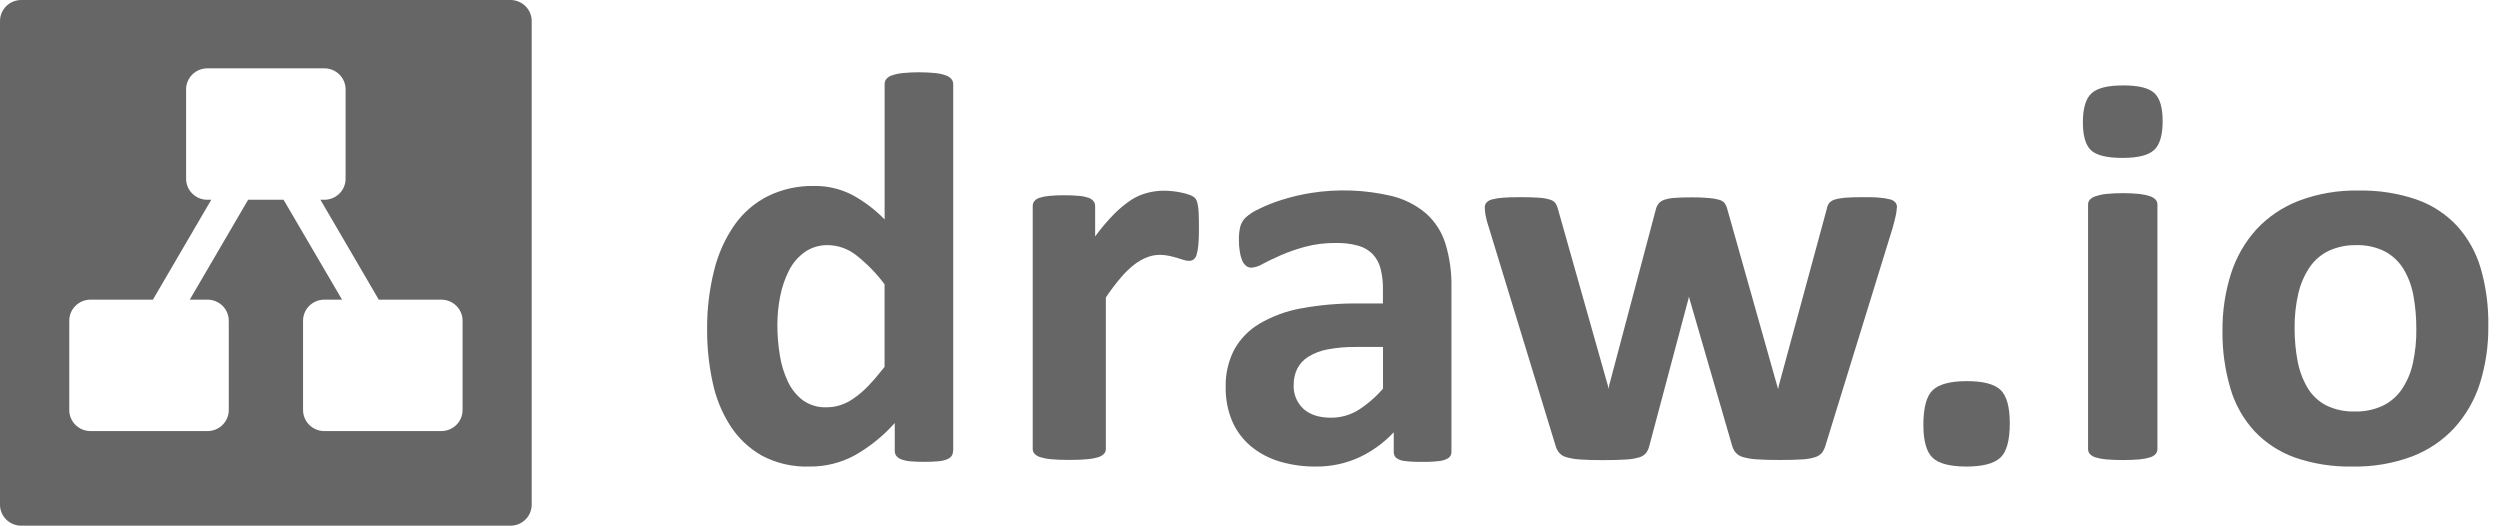 <?xml version="1.0" encoding="UTF-8"?> <svg xmlns="http://www.w3.org/2000/svg" width="214" height="45" viewBox="0 0 214 45" fill="none"> <path fill-rule="evenodd" clip-rule="evenodd" d="M43.692 0H1.821C1.338 0 0.875 0.19 0.533 0.527C0.192 0.865 0 1.323 0 1.8V43.2C0 43.677 0.192 44.135 0.533 44.473C0.875 44.81 1.338 45 1.821 45H43.692C44.175 45 44.638 44.81 44.98 44.473C45.321 44.135 45.513 43.677 45.513 43.2V1.8C45.513 1.323 45.321 0.865 44.98 0.527C44.638 0.19 44.175 0 43.692 0ZM39.596 35.1C39.596 35.577 39.404 36.035 39.063 36.373C38.721 36.71 38.258 36.9 37.776 36.9H27.763C27.28 36.9 26.817 36.71 26.476 36.373C26.134 36.035 25.942 35.577 25.942 35.1V27.45C25.942 26.973 26.134 26.515 26.476 26.177C26.817 25.84 27.28 25.65 27.763 25.65H29.28L24.273 17.1H21.239L16.245 25.65H17.762C18.245 25.65 18.708 25.84 19.049 26.177C19.391 26.515 19.583 26.973 19.583 27.45V35.1C19.583 35.577 19.391 36.035 19.049 36.373C18.708 36.71 18.245 36.9 17.762 36.9H7.749C7.266 36.9 6.803 36.71 6.462 36.373C6.121 36.035 5.929 35.577 5.929 35.1V27.45C5.929 26.973 6.121 26.515 6.462 26.177C6.803 25.84 7.266 25.65 7.749 25.65H13.089L18.084 17.1H17.75C17.267 17.1 16.804 16.91 16.463 16.573C16.121 16.235 15.93 15.777 15.93 15.3V7.65C15.93 7.173 16.121 6.715 16.463 6.377C16.804 6.04 17.267 5.85 17.75 5.85H27.763C28.246 5.85 28.709 6.04 29.05 6.377C29.392 6.715 29.583 7.173 29.583 7.65V15.3C29.583 15.777 29.392 16.235 29.05 16.573C28.709 16.91 28.246 17.1 27.763 17.1H27.429L32.423 25.65H37.776C38.258 25.65 38.721 25.84 39.063 26.177C39.404 26.515 39.596 26.973 39.596 27.45V35.1Z" fill="#666666"></path> <path fill-rule="evenodd" clip-rule="evenodd" d="M81.58 38.574C81.587 38.73 81.547 38.884 81.465 39.018C81.365 39.156 81.225 39.26 81.065 39.318C80.821 39.411 80.564 39.468 80.303 39.486C79.91 39.522 79.515 39.538 79.12 39.534C78.715 39.538 78.309 39.522 77.906 39.486C77.645 39.466 77.389 39.409 77.144 39.318C76.977 39.26 76.829 39.156 76.72 39.018C76.631 38.887 76.587 38.732 76.592 38.574V36.21C75.62 37.302 74.474 38.23 73.2 38.958C71.999 39.617 70.644 39.954 69.271 39.936C67.859 39.983 66.459 39.66 65.214 39C64.12 38.378 63.195 37.505 62.517 36.453C61.786 35.308 61.272 34.042 60.999 32.715C60.68 31.236 60.522 29.727 60.529 28.215C60.513 26.497 60.717 24.783 61.136 23.115C61.476 21.73 62.068 20.418 62.884 19.242C63.62 18.201 64.603 17.355 65.748 16.779C66.975 16.186 68.327 15.891 69.692 15.918C70.801 15.902 71.896 16.154 72.884 16.65C73.939 17.21 74.897 17.931 75.724 18.786V7.215C75.722 7.063 75.767 6.913 75.852 6.786C75.972 6.633 76.136 6.52 76.322 6.462C76.616 6.359 76.922 6.29 77.232 6.258C78.184 6.162 79.142 6.162 80.094 6.258C80.398 6.29 80.698 6.358 80.986 6.462C81.17 6.525 81.333 6.637 81.456 6.786C81.549 6.91 81.598 7.061 81.596 7.215V38.574H81.58ZM75.715 24.33C75.022 23.398 74.205 22.562 73.288 21.843C72.597 21.299 71.744 20.996 70.861 20.982C70.153 20.969 69.459 21.179 68.879 21.582C68.312 21.989 67.853 22.527 67.541 23.148C67.19 23.841 66.937 24.578 66.789 25.338C66.624 26.152 66.542 26.98 66.543 27.81C66.541 28.682 66.612 29.553 66.755 30.414C66.875 31.196 67.108 31.957 67.447 32.673C67.737 33.297 68.176 33.842 68.725 34.263C69.312 34.68 70.023 34.891 70.745 34.863C71.147 34.865 71.546 34.804 71.929 34.683C72.349 34.544 72.745 34.342 73.103 34.083C73.549 33.772 73.962 33.416 74.335 33.021C74.757 32.581 75.219 32.043 75.718 31.407V24.33H75.715Z" fill="#666666"></path> <path fill-rule="evenodd" clip-rule="evenodd" d="M102.631 19.578C102.631 20.136 102.613 20.595 102.58 20.952C102.56 21.236 102.511 21.518 102.434 21.792C102.394 21.956 102.302 22.102 102.173 22.212C102.053 22.294 101.909 22.334 101.764 22.329C101.611 22.326 101.459 22.299 101.315 22.248L100.756 22.074C100.55 22.011 100.322 21.954 100.074 21.9C99.805 21.841 99.53 21.813 99.254 21.816C98.897 21.818 98.543 21.886 98.211 22.017C97.824 22.165 97.462 22.367 97.133 22.617C96.706 22.949 96.315 23.324 95.965 23.736C95.497 24.287 95.061 24.864 94.661 25.464V38.427C94.663 38.576 94.612 38.721 94.515 38.835C94.376 38.979 94.2 39.083 94.005 39.135C93.694 39.227 93.374 39.287 93.049 39.312C92.652 39.351 92.139 39.369 91.532 39.369C90.926 39.369 90.416 39.351 90.015 39.312C89.69 39.287 89.369 39.228 89.056 39.135C88.863 39.084 88.687 38.98 88.55 38.835C88.451 38.722 88.397 38.577 88.401 38.427V17.643C88.397 17.498 88.441 17.355 88.525 17.235C88.64 17.093 88.796 16.988 88.972 16.935C89.244 16.848 89.526 16.793 89.812 16.77C90.236 16.728 90.663 16.709 91.089 16.713C91.529 16.709 91.969 16.728 92.406 16.77C92.682 16.793 92.953 16.851 93.213 16.944C93.376 17.005 93.517 17.108 93.623 17.244C93.706 17.364 93.748 17.507 93.744 17.652V20.238C94.243 19.553 94.791 18.906 95.386 18.3C95.831 17.852 96.321 17.45 96.848 17.1C97.276 16.829 97.746 16.626 98.238 16.5C98.692 16.384 99.159 16.325 99.628 16.323C99.843 16.323 100.077 16.338 100.322 16.359C100.581 16.384 100.839 16.425 101.093 16.479C101.329 16.525 101.561 16.587 101.788 16.665C101.945 16.712 102.091 16.787 102.222 16.884C102.307 16.954 102.374 17.042 102.419 17.142C102.471 17.266 102.508 17.395 102.531 17.526C102.576 17.769 102.601 18.015 102.607 18.261C102.622 18.588 102.631 19.029 102.631 19.59" fill="#666666"></path> <path fill-rule="evenodd" clip-rule="evenodd" d="M124.01 39.186C123.788 39.335 123.531 39.428 123.264 39.456C122.761 39.52 122.254 39.547 121.747 39.537C121.228 39.548 120.708 39.521 120.193 39.456C119.943 39.431 119.704 39.337 119.505 39.186C119.436 39.118 119.383 39.037 119.349 38.948C119.314 38.858 119.299 38.763 119.304 38.667V37.002C118.461 37.905 117.449 38.638 116.325 39.162C115.16 39.688 113.891 39.953 112.611 39.936C111.569 39.945 110.532 39.799 109.534 39.504C108.64 39.239 107.808 38.8 107.089 38.211C106.398 37.634 105.851 36.907 105.49 36.087C105.092 35.15 104.898 34.142 104.919 33.126C104.891 32.023 105.139 30.931 105.641 29.946C106.146 29.024 106.892 28.253 107.802 27.714C108.898 27.071 110.101 26.626 111.355 26.4C112.989 26.098 114.65 25.956 116.313 25.977H118.379V24.72C118.387 24.139 118.319 23.559 118.176 22.995C118.06 22.536 117.832 22.113 117.511 21.762C117.172 21.416 116.746 21.166 116.276 21.036C115.654 20.865 115.01 20.785 114.365 20.799C113.465 20.787 112.567 20.898 111.698 21.129C110.988 21.322 110.294 21.564 109.619 21.855C109.012 22.123 108.507 22.366 108.102 22.584C107.805 22.77 107.467 22.883 107.116 22.914C106.947 22.914 106.784 22.856 106.655 22.749C106.507 22.622 106.393 22.46 106.324 22.278C106.226 22.037 106.159 21.785 106.124 21.528C106.072 21.202 106.047 20.872 106.051 20.541C106.04 20.154 106.08 19.766 106.169 19.389C106.251 19.102 106.406 18.839 106.618 18.627C106.964 18.317 107.357 18.064 107.784 17.877C108.416 17.567 109.072 17.307 109.747 17.1C110.541 16.851 111.352 16.659 112.174 16.524C114.495 16.153 116.867 16.24 119.153 16.782C120.224 17.047 121.218 17.553 122.059 18.261C122.838 18.955 123.413 19.845 123.722 20.835C124.092 22.043 124.268 23.302 124.244 24.564V38.664C124.25 38.763 124.232 38.862 124.191 38.953C124.151 39.044 124.089 39.124 124.01 39.186ZM118.388 29.7H116.109C115.282 29.688 114.456 29.757 113.643 29.907C113.053 30.014 112.489 30.23 111.98 30.543C111.581 30.794 111.257 31.146 111.042 31.563C110.836 31.992 110.732 32.462 110.739 32.937C110.718 33.322 110.783 33.706 110.929 34.063C111.075 34.42 111.298 34.741 111.582 35.004C112.145 35.504 112.924 35.754 113.922 35.754C114.737 35.761 115.537 35.542 116.234 35.124C117.04 34.614 117.765 33.988 118.385 33.267V29.7H118.388Z" fill="#666666"></path> <path fill-rule="evenodd" clip-rule="evenodd" d="M162.366 17.757C162.363 17.967 162.338 18.176 162.293 18.381C162.244 18.627 162.156 18.981 162.029 19.446L156.264 38.124C156.202 38.352 156.099 38.568 155.96 38.76C155.799 38.942 155.589 39.074 155.354 39.141C154.984 39.252 154.602 39.315 154.216 39.327C153.724 39.359 153.082 39.375 152.289 39.375C151.496 39.375 150.85 39.356 150.35 39.318C149.952 39.296 149.559 39.229 149.176 39.12C148.94 39.053 148.73 38.919 148.569 38.736C148.428 38.558 148.324 38.354 148.266 38.136L144.625 25.593L144.576 25.383L144.528 25.593L141.19 38.136C141.141 38.364 141.046 38.581 140.911 38.772C140.752 38.957 140.541 39.089 140.304 39.153C139.917 39.262 139.517 39.325 139.115 39.339C138.613 39.371 137.968 39.387 137.179 39.387C136.39 39.387 135.74 39.368 135.228 39.33C134.834 39.307 134.444 39.24 134.066 39.132C133.83 39.065 133.619 38.932 133.459 38.748C133.316 38.571 133.213 38.367 133.155 38.148L127.436 19.446C127.317 19.102 127.223 18.75 127.157 18.393C127.122 18.183 127.102 17.97 127.099 17.757C127.096 17.611 127.142 17.469 127.23 17.352C127.359 17.212 127.528 17.114 127.715 17.073C128.025 16.991 128.342 16.941 128.662 16.923C129.056 16.893 129.554 16.878 130.152 16.878C130.795 16.878 131.323 16.893 131.726 16.923C132.046 16.938 132.363 16.992 132.67 17.085C132.856 17.133 133.021 17.238 133.143 17.385C133.238 17.53 133.308 17.691 133.35 17.859L137.637 33.018L137.685 33.297L137.737 33.018L141.757 17.859C141.805 17.691 141.887 17.534 142 17.4C142.127 17.26 142.289 17.157 142.47 17.1C142.757 17.009 143.055 16.954 143.356 16.938C143.733 16.908 144.224 16.893 144.819 16.893C145.305 16.888 145.791 16.907 146.275 16.95C146.574 16.97 146.87 17.02 147.158 17.1C147.336 17.145 147.497 17.241 147.619 17.376C147.71 17.499 147.778 17.636 147.823 17.781L152.134 33.057L152.21 33.312L152.259 33.033L156.376 17.871C156.4 17.701 156.464 17.54 156.564 17.4C156.689 17.248 156.859 17.138 157.05 17.085C157.346 16.997 157.651 16.943 157.96 16.923C158.348 16.893 158.84 16.878 159.441 16.878C160.041 16.878 160.524 16.878 160.906 16.923C161.214 16.942 161.519 16.993 161.816 17.073C161.992 17.117 162.149 17.215 162.265 17.352C162.345 17.473 162.386 17.615 162.384 17.76" fill="#666666"></path> <path fill-rule="evenodd" clip-rule="evenodd" d="M172.038 36.222C172.038 37.689 171.771 38.676 171.228 39.18C170.685 39.684 169.711 39.936 168.328 39.936C166.944 39.936 165.97 39.69 165.439 39.192C164.908 38.694 164.641 37.755 164.641 36.366C164.641 34.884 164.912 33.89 165.454 33.384C165.996 32.878 166.971 32.625 168.379 32.625C169.757 32.625 170.711 32.874 171.24 33.372C171.77 33.87 172.036 34.82 172.038 36.222Z" fill="#666666"></path> <path fill-rule="evenodd" clip-rule="evenodd" d="M185.122 10.368C185.122 11.568 184.879 12.391 184.394 12.837C183.908 13.293 183.007 13.518 181.687 13.518C180.367 13.518 179.454 13.299 178.99 12.861C178.526 12.423 178.295 11.631 178.295 10.485C178.295 9.285 178.535 8.459 179.014 8.007C179.49 7.545 180.401 7.311 181.745 7.311C183.089 7.311 183.96 7.536 184.43 7.983C184.9 8.43 185.122 9.225 185.122 10.368ZM184.676 38.436C184.678 38.585 184.629 38.73 184.536 38.847C184.407 38.99 184.24 39.093 184.054 39.147C183.758 39.237 183.452 39.297 183.144 39.324C182.188 39.4 181.228 39.4 180.273 39.324C179.964 39.297 179.659 39.238 179.363 39.147C179.177 39.093 179.01 38.99 178.881 38.847C178.787 38.73 178.736 38.585 178.738 38.436V17.514C178.736 17.365 178.786 17.22 178.881 17.103C179.013 16.964 179.179 16.86 179.363 16.803C179.658 16.703 179.963 16.635 180.273 16.602C181.228 16.51 182.189 16.51 183.144 16.602C183.454 16.636 183.759 16.703 184.054 16.803C184.238 16.86 184.404 16.964 184.536 17.103C184.63 17.22 184.679 17.365 184.676 17.514V38.436Z" fill="#666666"></path> <path fill-rule="evenodd" clip-rule="evenodd" d="M213 27.915C213.019 29.57 212.778 31.217 212.287 32.799C211.848 34.204 211.109 35.501 210.121 36.6C209.118 37.692 207.871 38.537 206.48 39.069C204.846 39.678 203.109 39.972 201.364 39.936C199.688 39.971 198.019 39.708 196.436 39.162C195.118 38.688 193.932 37.913 192.974 36.9C192.021 35.856 191.32 34.61 190.926 33.258C190.454 31.659 190.224 30 190.244 28.335C190.225 26.675 190.47 25.023 190.969 23.439C191.413 22.032 192.156 20.735 193.147 19.635C194.155 18.553 195.401 17.714 196.788 17.184C198.418 16.571 200.152 16.274 201.895 16.311C203.578 16.275 205.255 16.534 206.847 17.076C208.167 17.536 209.355 18.306 210.309 19.32C211.256 20.366 211.953 21.61 212.348 22.959C212.81 24.57 213.03 26.24 213 27.915ZM206.835 28.149C206.842 27.192 206.759 26.237 206.586 25.296C206.445 24.496 206.159 23.728 205.742 23.028C205.357 22.399 204.811 21.881 204.158 21.528C203.389 21.142 202.533 20.955 201.67 20.985C200.869 20.969 200.074 21.134 199.346 21.468C198.683 21.786 198.116 22.273 197.705 22.878C197.25 23.557 196.923 24.312 196.74 25.107C196.515 26.082 196.407 27.08 196.418 28.08C196.412 29.037 196.499 29.992 196.679 30.933C196.828 31.729 197.114 32.494 197.526 33.195C197.903 33.831 198.451 34.35 199.11 34.695C199.877 35.069 200.727 35.251 201.582 35.223C202.395 35.243 203.201 35.079 203.94 34.743C204.602 34.427 205.168 33.945 205.581 33.345C206.037 32.671 206.361 31.918 206.534 31.125C206.75 30.15 206.852 29.153 206.838 28.155" fill="#666666"></path> </svg> 